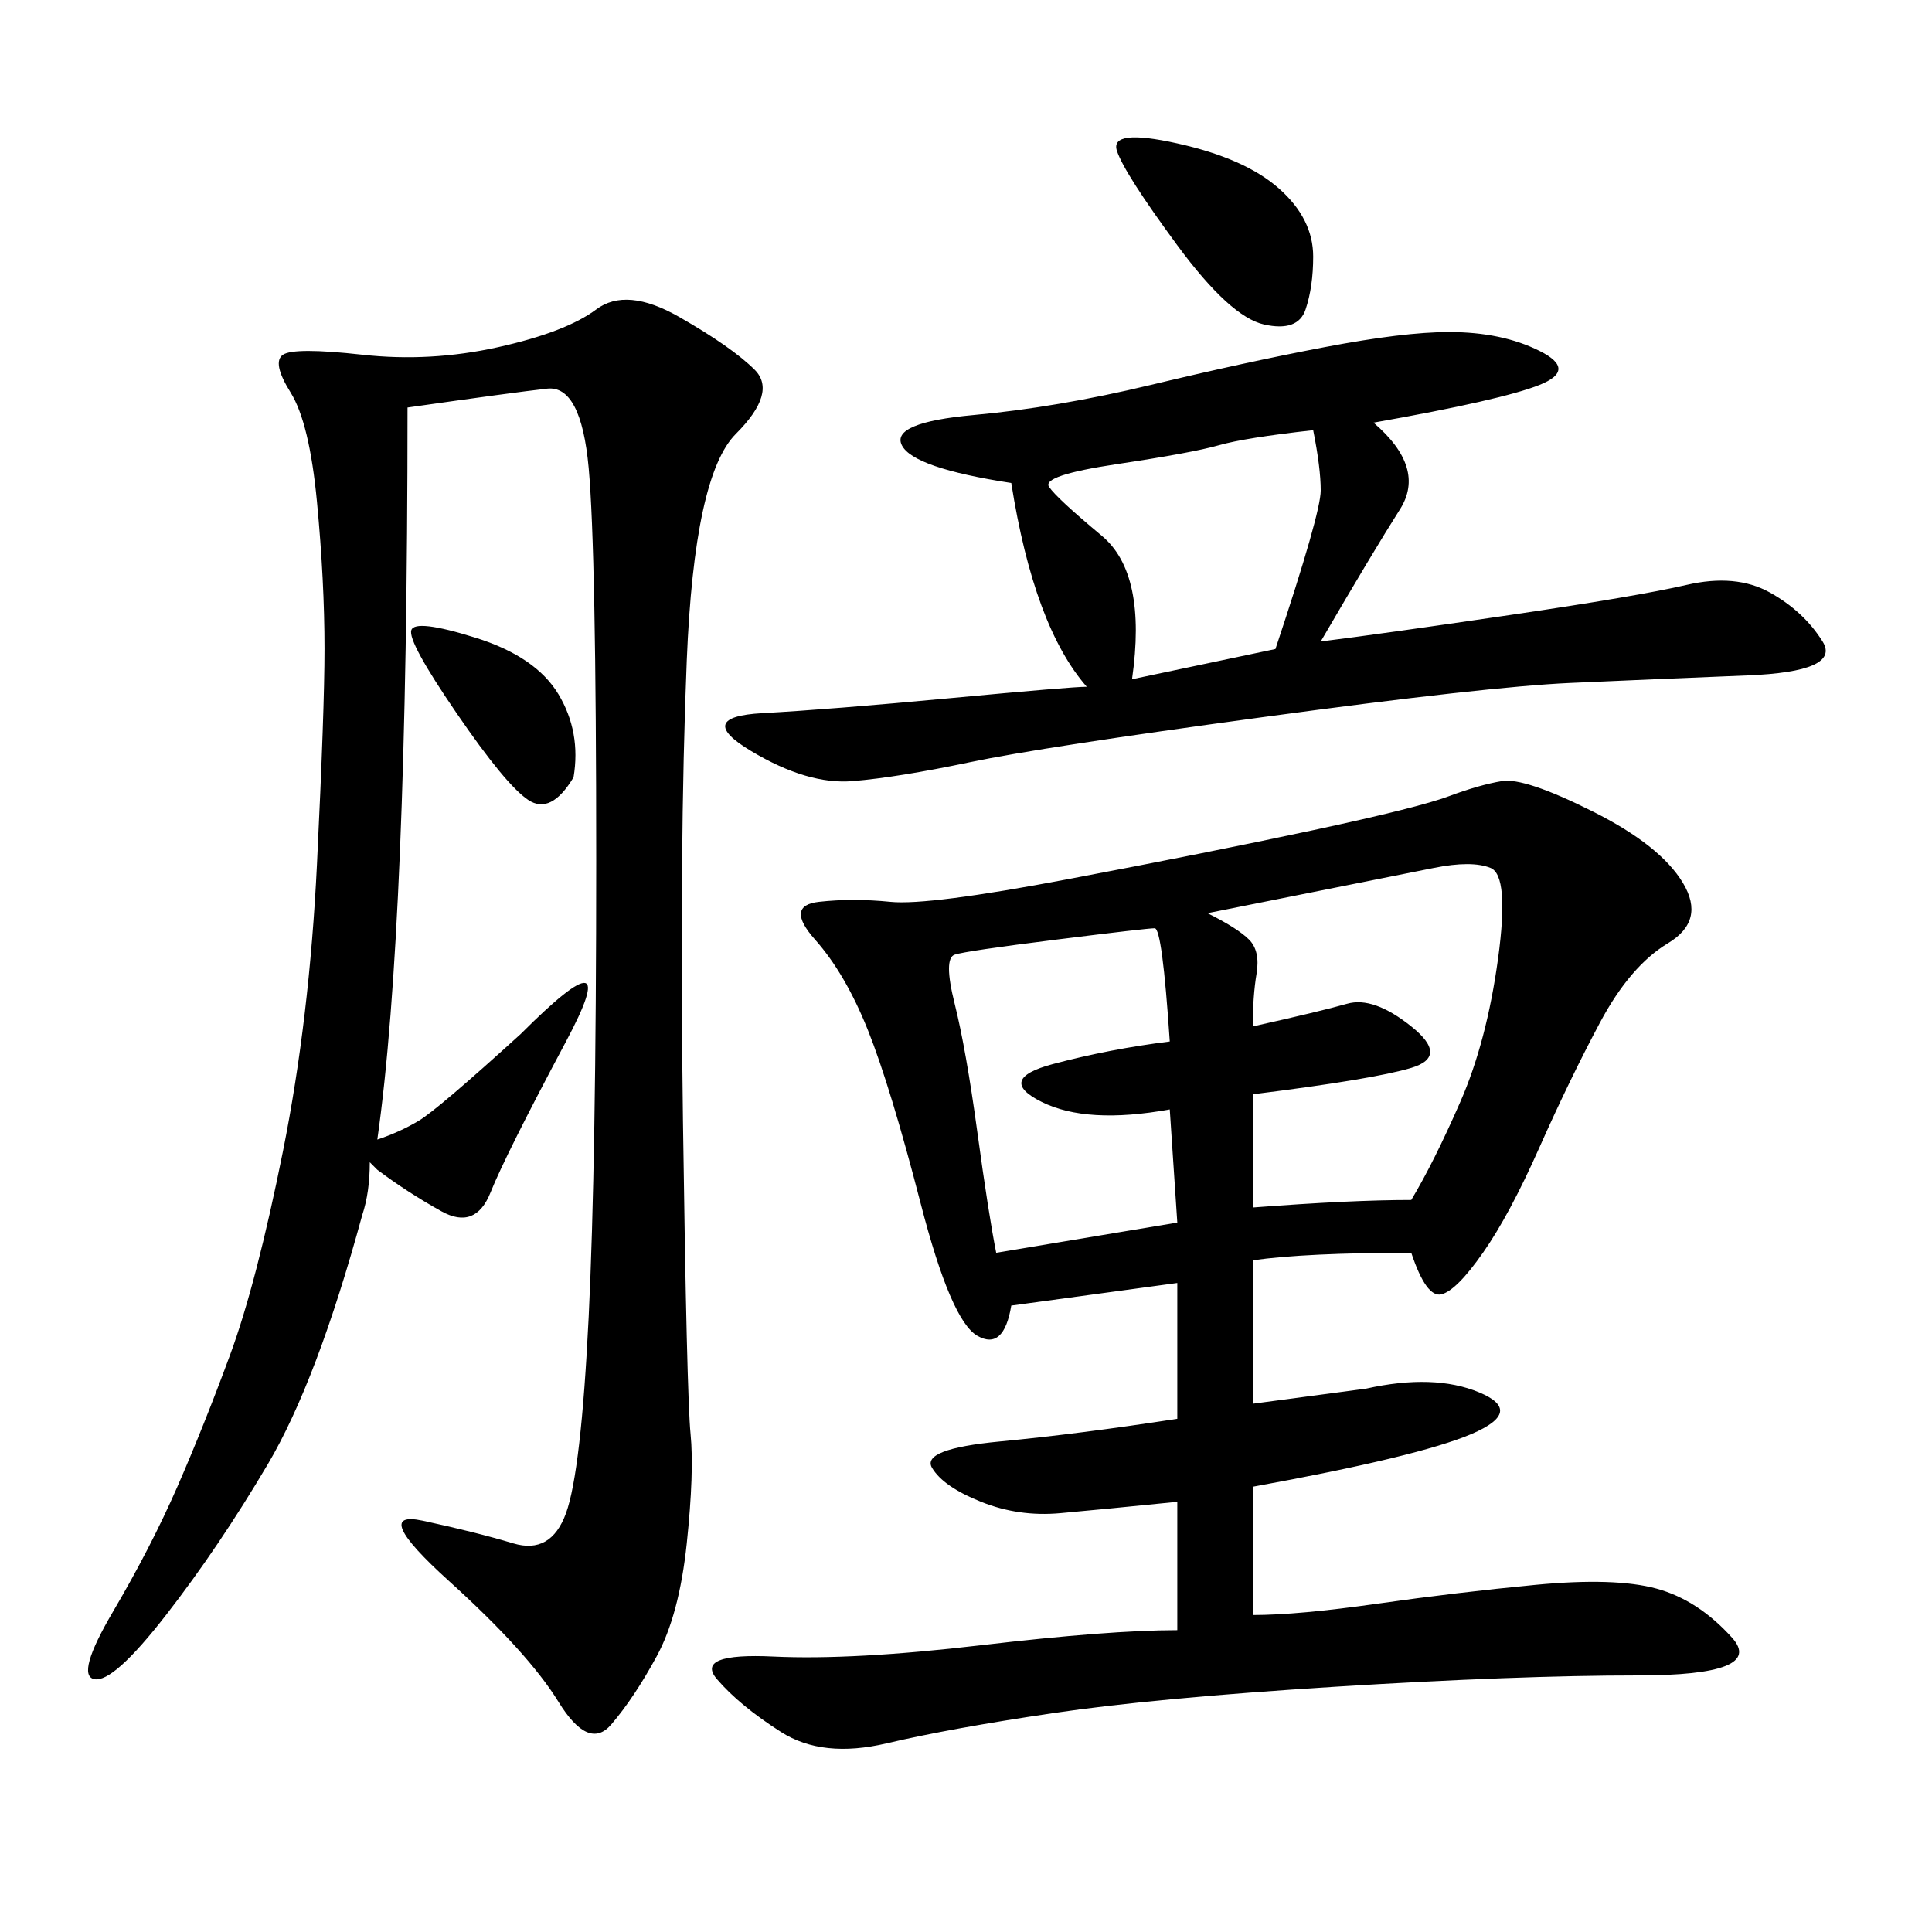 <svg xmlns="http://www.w3.org/2000/svg" xmlns:xlink="http://www.w3.org/1999/xlink" width="300" height="300"><path d="M219.14 194.53Q202.73 194.53 194.53 195.70L194.53 195.70L194.53 217.97L212.11 215.63Q222.66 213.28 229.69 216.21Q236.72 219.14 228.52 222.66Q220.31 226.17 194.53 230.86L194.53 230.86L194.53 250.78Q201.56 250.78 213.87 249.02Q226.17 247.27 238.48 246.09Q250.78 244.92 257.23 246.68Q263.67 248.44 268.95 254.30Q274.22 260.16 254.30 260.16L254.30 260.16Q235.55 260.16 207.42 261.91Q179.30 263.67 163.48 266.02Q147.66 268.36 137.70 270.70Q127.73 273.05 121.29 268.95Q114.84 264.84 111.33 260.74Q107.81 256.64 120.12 257.23Q132.42 257.81 152.34 255.47Q172.27 253.13 182.81 253.13L182.81 253.13L182.81 233.20Q171.09 234.38 164.65 234.96Q158.20 235.55 152.34 233.20Q146.48 230.86 144.73 227.93Q142.97 225 155.27 223.83Q167.58 222.66 182.81 220.31L182.81 220.31L182.81 199.22L157.03 202.73Q155.86 209.77 151.76 207.42Q147.66 205.08 142.97 186.91Q138.28 168.75 134.77 159.96Q131.25 151.17 126.56 145.90Q121.88 140.63 127.15 140.04Q132.42 139.45 138.28 140.04Q144.14 140.63 165.82 136.52Q187.50 132.42 203.91 128.91Q220.31 125.39 225 123.63Q229.69 121.88 233.20 121.29Q236.72 120.70 247.27 125.98Q257.81 131.25 261.33 137.11Q264.84 142.97 258.98 146.48Q253.13 150 248.44 158.79Q243.75 167.58 239.06 178.13Q234.38 188.67 230.27 194.53Q226.17 200.39 223.83 200.98Q221.48 201.56 219.14 194.53L219.14 194.53ZM80.86 160.55Q97.27 144.14 87.89 161.72Q78.52 179.30 76.17 185.16Q73.83 191.02 68.55 188.09Q63.28 185.16 58.59 181.64L58.59 181.64L57.42 180.47Q57.42 185.16 56.25 188.67L56.25 188.67Q49.22 214.45 41.60 227.34Q33.98 240.23 25.78 250.78Q17.58 261.33 14.65 260.74Q11.72 260.16 17.58 250.20Q23.44 240.23 27.54 230.86Q31.64 221.48 35.74 210.35Q39.84 199.22 43.95 178.71Q48.05 158.20 49.22 134.18Q50.39 110.16 50.39 100.78L50.39 100.78Q50.39 90.23 49.22 77.93Q48.05 65.63 45.12 60.94Q42.19 56.25 43.95 55.08Q45.70 53.91 56.25 55.08Q66.80 56.25 77.34 53.91Q87.89 51.56 92.58 48.05Q97.27 44.53 105.47 49.22Q113.67 53.91 117.19 57.42Q120.70 60.94 114.26 67.38Q107.81 73.83 106.64 102.54Q105.47 131.25 106.05 174.02Q106.64 216.80 107.23 222.66Q107.81 228.52 106.64 239.65Q105.47 250.78 101.95 257.23Q98.44 263.67 94.92 267.77Q91.41 271.88 86.72 264.26Q82.03 256.64 69.73 245.51Q57.42 234.38 65.63 236.13Q73.83 237.89 79.69 239.65Q85.55 241.41 87.89 234.96Q90.23 228.52 91.41 204.49Q92.58 180.47 92.58 133.59L92.58 133.59Q92.58 85.55 91.41 72.66Q90.23 59.77 84.96 60.35Q79.69 60.94 63.28 63.28L63.28 63.28Q63.28 144.14 58.59 176.95L58.59 176.95Q62.11 175.78 65.04 174.02Q67.97 172.27 80.86 160.55L80.86 160.55ZM213.28 65.63Q221.48 72.66 217.38 79.10Q213.28 85.55 205.08 99.61L205.08 99.61Q214.45 98.44 234.38 95.51Q254.30 92.58 261.91 90.82Q269.53 89.06 274.80 91.99Q280.08 94.92 283.01 99.61Q285.94 104.30 271.29 104.88Q256.64 105.47 243.75 106.05Q230.86 106.64 196.29 111.33Q161.72 116.02 150.59 118.36Q139.45 120.70 132.42 121.29Q125.39 121.88 116.60 116.60Q107.81 111.33 118.36 110.74Q128.91 110.16 147.66 108.40Q166.41 106.64 168.75 106.64L168.75 106.64Q160.55 97.27 157.03 75L157.03 75Q141.80 72.66 140.04 69.14Q138.28 65.63 151.17 64.45Q164.06 63.28 178.71 59.77Q193.36 56.25 205.66 53.91Q217.97 51.56 225 51.56L225 51.56Q233.20 51.56 239.06 54.49Q244.92 57.42 239.06 59.77Q233.20 62.11 213.28 65.63L213.28 65.63ZM187.50 141.80Q192.19 144.14 193.95 145.90Q195.70 147.66 195.12 151.17Q194.53 154.69 194.53 159.38L194.53 159.38Q205.08 157.03 209.18 155.86Q213.28 154.69 219.14 159.38Q225 164.06 219.14 165.82Q213.28 167.58 194.53 169.92L194.53 169.92L194.53 187.50Q209.77 186.33 219.14 186.33L219.14 186.33Q222.66 180.47 226.76 171.09Q230.86 161.72 232.62 148.83Q234.38 135.94 231.45 134.77Q228.52 133.59 222.66 134.77L222.66 134.77L187.50 141.80ZM154.69 194.53L182.81 189.84L181.64 172.27Q168.75 174.61 161.72 171.09Q154.69 167.58 163.48 165.23Q172.27 162.89 181.64 161.72L181.64 161.72Q180.47 144.14 179.30 144.14L179.30 144.14Q178.13 144.14 164.06 145.90Q150 147.66 148.24 148.24Q146.48 148.83 148.24 155.86Q150 162.89 151.76 175.78Q153.52 188.67 154.69 194.53L154.69 194.53ZM175.78 105.47L198.05 100.78Q205.08 79.69 205.08 76.17L205.08 76.17Q205.08 72.66 203.91 66.80L203.91 66.80Q193.36 67.97 189.26 69.14Q185.16 70.31 173.44 72.07Q161.72 73.83 162.89 75.59Q164.06 77.34 171.09 83.20Q178.13 89.06 175.78 105.47L175.78 105.47ZM182.81 22.27Q193.36 24.61 198.63 29.30Q203.91 33.98 203.91 39.84L203.91 39.84Q203.91 44.53 202.73 48.05Q201.56 51.56 196.29 50.39Q191.02 49.22 182.81 38.09Q174.61 26.95 173.44 23.44Q172.27 19.92 182.81 22.27L182.81 22.27ZM89.06 120.70Q85.55 126.56 82.03 124.22Q78.52 121.88 70.90 110.74Q63.28 99.61 63.87 97.85Q64.45 96.09 73.83 99.02Q83.20 101.95 86.72 107.81Q90.23 113.67 89.06 120.70L89.06 120.70Z"/></svg>